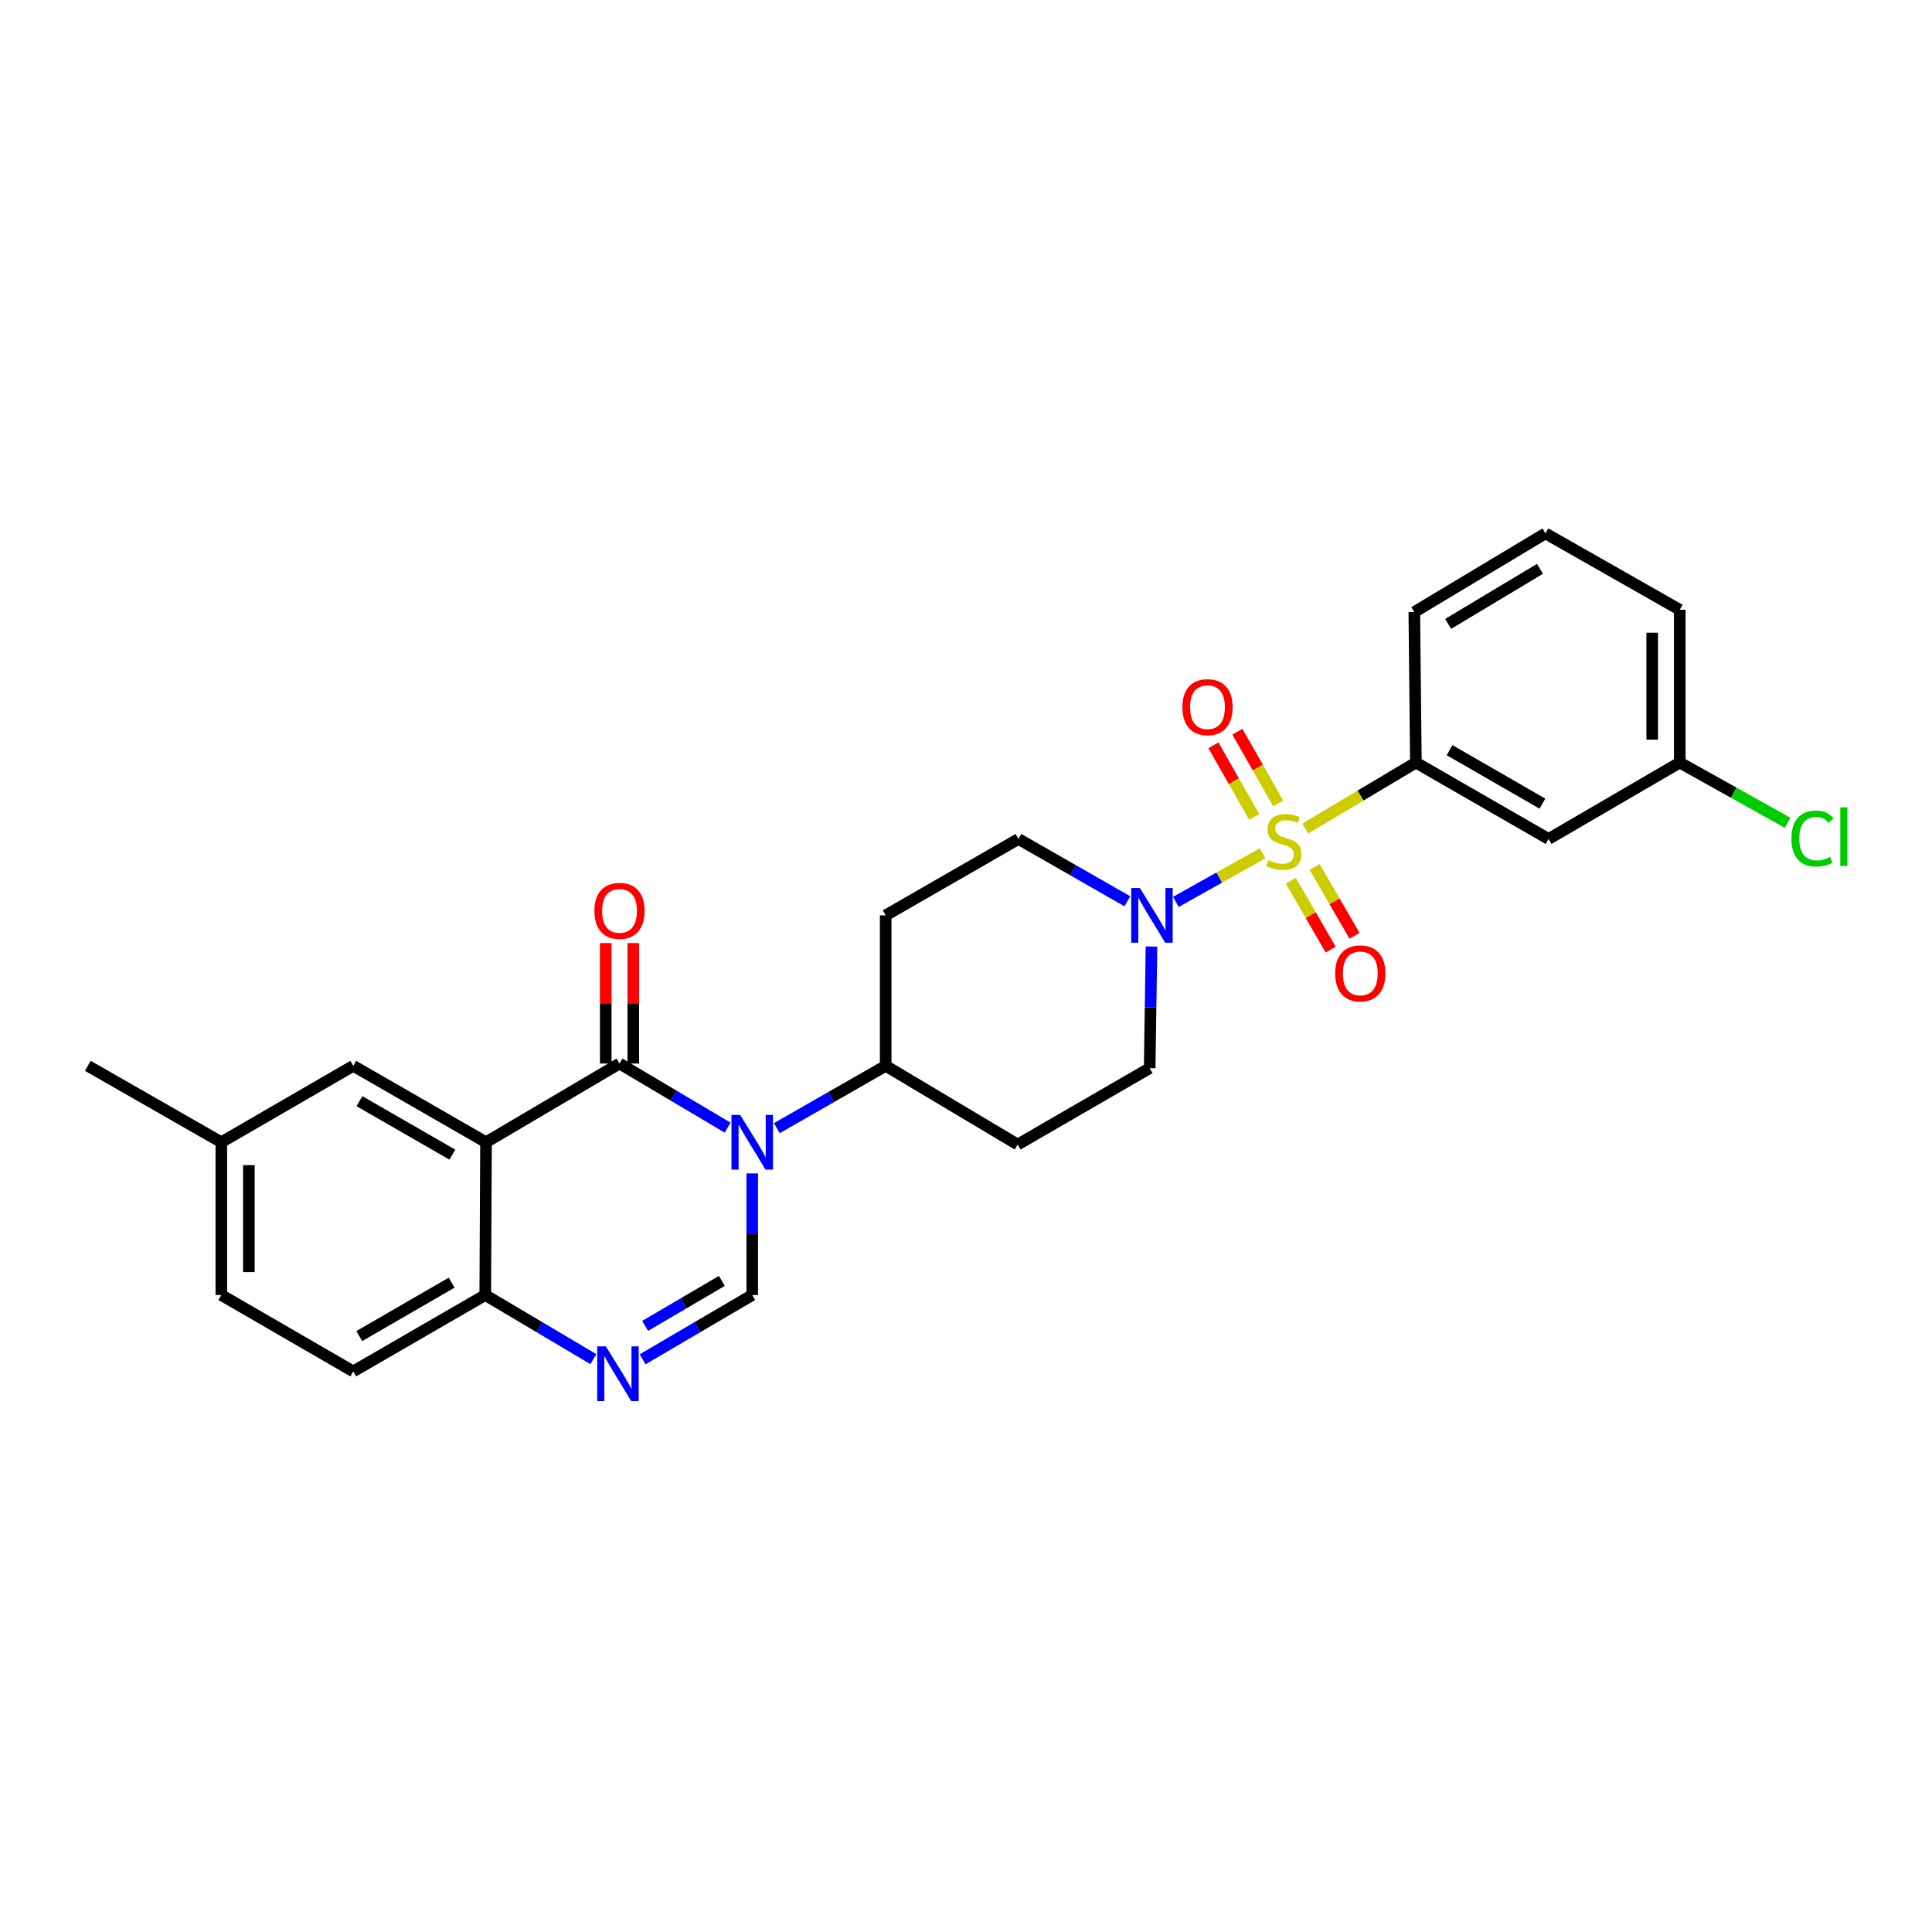 <?xml version='1.0' encoding='iso-8859-1'?>
<svg version='1.1' baseProfile='full'
              xmlns='http://www.w3.org/2000/svg'
                      xmlns:rdkit='http://www.rdkit.org/xml'
                      xmlns:xlink='http://www.w3.org/1999/xlink'
                  xml:space='preserve'
width='1000px' height='1000px' viewBox='0 0 1000 1000'>
<!-- END OF HEADER -->
<rect style='opacity:1.0;fill:#FFFFFF;stroke:none' width='1000' height='1000' x='0' y='0'> </rect>
<path class='bond-4' d='M 653.504,441.652 L 631.065,454.244' style='fill:none;fill-rule:evenodd;stroke:#CCCC00;stroke-width:6px;stroke-linecap:butt;stroke-linejoin:miter;stroke-opacity:1' />
<path class='bond-4' d='M 631.065,454.244 L 608.627,466.836' style='fill:none;fill-rule:evenodd;stroke:#0000FF;stroke-width:6px;stroke-linecap:butt;stroke-linejoin:miter;stroke-opacity:1' />
<path class='bond-6' d='M 675.61,428.854 L 704.235,411.777' style='fill:none;fill-rule:evenodd;stroke:#CCCC00;stroke-width:6px;stroke-linecap:butt;stroke-linejoin:miter;stroke-opacity:1' />
<path class='bond-6' d='M 704.235,411.777 L 732.861,394.699' style='fill:none;fill-rule:evenodd;stroke:#000000;stroke-width:6px;stroke-linecap:butt;stroke-linejoin:miter;stroke-opacity:1' />
<path class='bond-9' d='M 661.568,415.813 L 651.015,397.263' style='fill:none;fill-rule:evenodd;stroke:#CCCC00;stroke-width:6px;stroke-linecap:butt;stroke-linejoin:miter;stroke-opacity:1' />
<path class='bond-9' d='M 651.015,397.263 L 640.463,378.713' style='fill:none;fill-rule:evenodd;stroke:#FF0000;stroke-width:6px;stroke-linecap:butt;stroke-linejoin:miter;stroke-opacity:1' />
<path class='bond-9' d='M 649.174,422.864 L 638.621,404.314' style='fill:none;fill-rule:evenodd;stroke:#CCCC00;stroke-width:6px;stroke-linecap:butt;stroke-linejoin:miter;stroke-opacity:1' />
<path class='bond-9' d='M 638.621,404.314 L 628.068,385.764' style='fill:none;fill-rule:evenodd;stroke:#FF0000;stroke-width:6px;stroke-linecap:butt;stroke-linejoin:miter;stroke-opacity:1' />
<path class='bond-10' d='M 668.129,455.883 L 678.444,473.698' style='fill:none;fill-rule:evenodd;stroke:#CCCC00;stroke-width:6px;stroke-linecap:butt;stroke-linejoin:miter;stroke-opacity:1' />
<path class='bond-10' d='M 678.444,473.698 L 688.758,491.512' style='fill:none;fill-rule:evenodd;stroke:#FF0000;stroke-width:6px;stroke-linecap:butt;stroke-linejoin:miter;stroke-opacity:1' />
<path class='bond-10' d='M 680.469,448.738 L 690.784,466.553' style='fill:none;fill-rule:evenodd;stroke:#CCCC00;stroke-width:6px;stroke-linecap:butt;stroke-linejoin:miter;stroke-opacity:1' />
<path class='bond-10' d='M 690.784,466.553 L 701.099,484.367' style='fill:none;fill-rule:evenodd;stroke:#FF0000;stroke-width:6px;stroke-linecap:butt;stroke-linejoin:miter;stroke-opacity:1' />
<path class='bond-0' d='M 402.086,583.932 L 430.26,567.803' style='fill:none;fill-rule:evenodd;stroke:#0000FF;stroke-width:6px;stroke-linecap:butt;stroke-linejoin:miter;stroke-opacity:1' />
<path class='bond-0' d='M 430.26,567.803 L 458.435,551.673' style='fill:none;fill-rule:evenodd;stroke:#000000;stroke-width:6px;stroke-linecap:butt;stroke-linejoin:miter;stroke-opacity:1' />
<path class='bond-1' d='M 376.619,583.666 L 348.637,567.072' style='fill:none;fill-rule:evenodd;stroke:#0000FF;stroke-width:6px;stroke-linecap:butt;stroke-linejoin:miter;stroke-opacity:1' />
<path class='bond-1' d='M 348.637,567.072 L 320.656,550.477' style='fill:none;fill-rule:evenodd;stroke:#000000;stroke-width:6px;stroke-linecap:butt;stroke-linejoin:miter;stroke-opacity:1' />
<path class='bond-3' d='M 389.356,607.357 L 389.356,638.831' style='fill:none;fill-rule:evenodd;stroke:#0000FF;stroke-width:6px;stroke-linecap:butt;stroke-linejoin:miter;stroke-opacity:1' />
<path class='bond-3' d='M 389.356,638.831 L 389.356,670.305' style='fill:none;fill-rule:evenodd;stroke:#000000;stroke-width:6px;stroke-linecap:butt;stroke-linejoin:miter;stroke-opacity:1' />
<path class='bond-2' d='M 320.656,550.477 L 251.561,591.22' style='fill:none;fill-rule:evenodd;stroke:#000000;stroke-width:6px;stroke-linecap:butt;stroke-linejoin:miter;stroke-opacity:1' />
<path class='bond-13' d='M 327.786,550.477 L 327.786,519.299' style='fill:none;fill-rule:evenodd;stroke:#000000;stroke-width:6px;stroke-linecap:butt;stroke-linejoin:miter;stroke-opacity:1' />
<path class='bond-13' d='M 327.786,519.299 L 327.786,488.121' style='fill:none;fill-rule:evenodd;stroke:#FF0000;stroke-width:6px;stroke-linecap:butt;stroke-linejoin:miter;stroke-opacity:1' />
<path class='bond-13' d='M 313.526,550.477 L 313.526,519.299' style='fill:none;fill-rule:evenodd;stroke:#000000;stroke-width:6px;stroke-linecap:butt;stroke-linejoin:miter;stroke-opacity:1' />
<path class='bond-13' d='M 313.526,519.299 L 313.526,488.121' style='fill:none;fill-rule:evenodd;stroke:#FF0000;stroke-width:6px;stroke-linecap:butt;stroke-linejoin:miter;stroke-opacity:1' />
<path class='bond-12' d='M 251.561,591.22 L 182.845,551.673' style='fill:none;fill-rule:evenodd;stroke:#000000;stroke-width:6px;stroke-linecap:butt;stroke-linejoin:miter;stroke-opacity:1' />
<path class='bond-12' d='M 234.141,597.647 L 186.04,569.964' style='fill:none;fill-rule:evenodd;stroke:#000000;stroke-width:6px;stroke-linecap:butt;stroke-linejoin:miter;stroke-opacity:1' />
<path class='bond-29' d='M 251.561,591.22 L 251.165,670.305' style='fill:none;fill-rule:evenodd;stroke:#000000;stroke-width:6px;stroke-linecap:butt;stroke-linejoin:miter;stroke-opacity:1' />
<path class='bond-5' d='M 389.356,670.305 L 360.987,686.938' style='fill:none;fill-rule:evenodd;stroke:#000000;stroke-width:6px;stroke-linecap:butt;stroke-linejoin:miter;stroke-opacity:1' />
<path class='bond-5' d='M 360.987,686.938 L 332.618,703.57' style='fill:none;fill-rule:evenodd;stroke:#0000FF;stroke-width:6px;stroke-linecap:butt;stroke-linejoin:miter;stroke-opacity:1' />
<path class='bond-5' d='M 373.633,662.994 L 353.775,674.636' style='fill:none;fill-rule:evenodd;stroke:#000000;stroke-width:6px;stroke-linecap:butt;stroke-linejoin:miter;stroke-opacity:1' />
<path class='bond-5' d='M 353.775,674.636 L 333.916,686.279' style='fill:none;fill-rule:evenodd;stroke:#0000FF;stroke-width:6px;stroke-linecap:butt;stroke-linejoin:miter;stroke-opacity:1' />
<path class='bond-14' d='M 583.516,466.501 L 555.333,450.378' style='fill:none;fill-rule:evenodd;stroke:#0000FF;stroke-width:6px;stroke-linecap:butt;stroke-linejoin:miter;stroke-opacity:1' />
<path class='bond-14' d='M 555.333,450.378 L 527.15,434.254' style='fill:none;fill-rule:evenodd;stroke:#000000;stroke-width:6px;stroke-linecap:butt;stroke-linejoin:miter;stroke-opacity:1' />
<path class='bond-15' d='M 596.005,489.922 L 595.535,521.4' style='fill:none;fill-rule:evenodd;stroke:#0000FF;stroke-width:6px;stroke-linecap:butt;stroke-linejoin:miter;stroke-opacity:1' />
<path class='bond-15' d='M 595.535,521.4 L 595.066,552.878' style='fill:none;fill-rule:evenodd;stroke:#000000;stroke-width:6px;stroke-linecap:butt;stroke-linejoin:miter;stroke-opacity:1' />
<path class='bond-7' d='M 307.127,703.494 L 279.146,686.9' style='fill:none;fill-rule:evenodd;stroke:#0000FF;stroke-width:6px;stroke-linecap:butt;stroke-linejoin:miter;stroke-opacity:1' />
<path class='bond-7' d='M 279.146,686.9 L 251.165,670.305' style='fill:none;fill-rule:evenodd;stroke:#000000;stroke-width:6px;stroke-linecap:butt;stroke-linejoin:miter;stroke-opacity:1' />
<path class='bond-11' d='M 732.861,394.699 L 801.536,434.254' style='fill:none;fill-rule:evenodd;stroke:#000000;stroke-width:6px;stroke-linecap:butt;stroke-linejoin:miter;stroke-opacity:1' />
<path class='bond-11' d='M 750.279,388.276 L 798.352,415.964' style='fill:none;fill-rule:evenodd;stroke:#000000;stroke-width:6px;stroke-linecap:butt;stroke-linejoin:miter;stroke-opacity:1' />
<path class='bond-23' d='M 732.861,394.699 L 732.045,316.81' style='fill:none;fill-rule:evenodd;stroke:#000000;stroke-width:6px;stroke-linecap:butt;stroke-linejoin:miter;stroke-opacity:1' />
<path class='bond-18' d='M 251.165,670.305 L 182.845,709.836' style='fill:none;fill-rule:evenodd;stroke:#000000;stroke-width:6px;stroke-linecap:butt;stroke-linejoin:miter;stroke-opacity:1' />
<path class='bond-18' d='M 233.775,663.892 L 185.952,691.564' style='fill:none;fill-rule:evenodd;stroke:#000000;stroke-width:6px;stroke-linecap:butt;stroke-linejoin:miter;stroke-opacity:1' />
<path class='bond-8' d='M 458.435,551.673 L 526.746,592.416' style='fill:none;fill-rule:evenodd;stroke:#000000;stroke-width:6px;stroke-linecap:butt;stroke-linejoin:miter;stroke-opacity:1' />
<path class='bond-27' d='M 458.435,551.673 L 458.435,473.785' style='fill:none;fill-rule:evenodd;stroke:#000000;stroke-width:6px;stroke-linecap:butt;stroke-linejoin:miter;stroke-opacity:1' />
<path class='bond-19' d='M 801.536,434.254 L 869.435,394.699' style='fill:none;fill-rule:evenodd;stroke:#000000;stroke-width:6px;stroke-linecap:butt;stroke-linejoin:miter;stroke-opacity:1' />
<path class='bond-20' d='M 182.845,551.673 L 114.558,591.22' style='fill:none;fill-rule:evenodd;stroke:#000000;stroke-width:6px;stroke-linecap:butt;stroke-linejoin:miter;stroke-opacity:1' />
<path class='bond-16' d='M 527.15,434.254 L 458.435,473.785' style='fill:none;fill-rule:evenodd;stroke:#000000;stroke-width:6px;stroke-linecap:butt;stroke-linejoin:miter;stroke-opacity:1' />
<path class='bond-17' d='M 595.066,552.878 L 526.746,592.416' style='fill:none;fill-rule:evenodd;stroke:#000000;stroke-width:6px;stroke-linecap:butt;stroke-linejoin:miter;stroke-opacity:1' />
<path class='bond-21' d='M 182.845,709.836 L 114.558,670.305' style='fill:none;fill-rule:evenodd;stroke:#000000;stroke-width:6px;stroke-linecap:butt;stroke-linejoin:miter;stroke-opacity:1' />
<path class='bond-22' d='M 869.435,394.699 L 897.349,410.281' style='fill:none;fill-rule:evenodd;stroke:#000000;stroke-width:6px;stroke-linecap:butt;stroke-linejoin:miter;stroke-opacity:1' />
<path class='bond-22' d='M 897.349,410.281 L 925.263,425.864' style='fill:none;fill-rule:evenodd;stroke:#00CC00;stroke-width:6px;stroke-linecap:butt;stroke-linejoin:miter;stroke-opacity:1' />
<path class='bond-28' d='M 869.435,394.699 L 869.435,315.63' style='fill:none;fill-rule:evenodd;stroke:#000000;stroke-width:6px;stroke-linecap:butt;stroke-linejoin:miter;stroke-opacity:1' />
<path class='bond-28' d='M 855.176,382.839 L 855.176,327.491' style='fill:none;fill-rule:evenodd;stroke:#000000;stroke-width:6px;stroke-linecap:butt;stroke-linejoin:miter;stroke-opacity:1' />
<path class='bond-26' d='M 114.558,591.22 L 45.455,551.673' style='fill:none;fill-rule:evenodd;stroke:#000000;stroke-width:6px;stroke-linecap:butt;stroke-linejoin:miter;stroke-opacity:1' />
<path class='bond-30' d='M 114.558,591.22 L 114.558,670.305' style='fill:none;fill-rule:evenodd;stroke:#000000;stroke-width:6px;stroke-linecap:butt;stroke-linejoin:miter;stroke-opacity:1' />
<path class='bond-30' d='M 128.818,603.083 L 128.818,658.442' style='fill:none;fill-rule:evenodd;stroke:#000000;stroke-width:6px;stroke-linecap:butt;stroke-linejoin:miter;stroke-opacity:1' />
<path class='bond-24' d='M 732.045,316.81 L 799.936,276.084' style='fill:none;fill-rule:evenodd;stroke:#000000;stroke-width:6px;stroke-linecap:butt;stroke-linejoin:miter;stroke-opacity:1' />
<path class='bond-24' d='M 749.564,322.93 L 797.088,294.421' style='fill:none;fill-rule:evenodd;stroke:#000000;stroke-width:6px;stroke-linecap:butt;stroke-linejoin:miter;stroke-opacity:1' />
<path class='bond-25' d='M 799.936,276.084 L 869.435,315.63' style='fill:none;fill-rule:evenodd;stroke:#000000;stroke-width:6px;stroke-linecap:butt;stroke-linejoin:miter;stroke-opacity:1' />
<path  class='atom-0' d='M 656.541 445.178
Q 656.861 445.298, 658.181 445.858
Q 659.501 446.418, 660.941 446.778
Q 662.421 447.098, 663.861 447.098
Q 666.541 447.098, 668.101 445.818
Q 669.661 444.498, 669.661 442.218
Q 669.661 440.658, 668.861 439.698
Q 668.101 438.738, 666.901 438.218
Q 665.701 437.698, 663.701 437.098
Q 661.181 436.338, 659.661 435.618
Q 658.181 434.898, 657.101 433.378
Q 656.061 431.858, 656.061 429.298
Q 656.061 425.738, 658.461 423.538
Q 660.901 421.338, 665.701 421.338
Q 668.981 421.338, 672.701 422.898
L 671.781 425.978
Q 668.381 424.578, 665.821 424.578
Q 663.061 424.578, 661.541 425.738
Q 660.021 426.858, 660.061 428.818
Q 660.061 430.338, 660.821 431.258
Q 661.621 432.178, 662.741 432.698
Q 663.901 433.218, 665.821 433.818
Q 668.381 434.618, 669.901 435.418
Q 671.421 436.218, 672.501 437.858
Q 673.621 439.458, 673.621 442.218
Q 673.621 446.138, 670.981 448.258
Q 668.381 450.338, 664.021 450.338
Q 661.501 450.338, 659.581 449.778
Q 657.701 449.258, 655.461 448.338
L 656.541 445.178
' fill='#CCCC00'/>
<path  class='atom-1' d='M 383.096 577.06
L 392.376 592.06
Q 393.296 593.54, 394.776 596.22
Q 396.256 598.9, 396.336 599.06
L 396.336 577.06
L 400.096 577.06
L 400.096 605.38
L 396.216 605.38
L 386.256 588.98
Q 385.096 587.06, 383.856 584.86
Q 382.656 582.66, 382.296 581.98
L 382.296 605.38
L 378.616 605.38
L 378.616 577.06
L 383.096 577.06
' fill='#0000FF'/>
<path  class='atom-5' d='M 589.986 459.625
L 599.266 474.625
Q 600.186 476.105, 601.666 478.785
Q 603.146 481.465, 603.226 481.625
L 603.226 459.625
L 606.986 459.625
L 606.986 487.945
L 603.106 487.945
L 593.146 471.545
Q 591.986 469.625, 590.746 467.425
Q 589.546 465.225, 589.186 464.545
L 589.186 487.945
L 585.506 487.945
L 585.506 459.625
L 589.986 459.625
' fill='#0000FF'/>
<path  class='atom-6' d='M 313.604 696.888
L 322.884 711.888
Q 323.804 713.368, 325.284 716.048
Q 326.764 718.728, 326.844 718.888
L 326.844 696.888
L 330.604 696.888
L 330.604 725.208
L 326.724 725.208
L 316.764 708.808
Q 315.604 706.888, 314.364 704.688
Q 313.164 702.488, 312.804 701.808
L 312.804 725.208
L 309.124 725.208
L 309.124 696.888
L 313.604 696.888
' fill='#0000FF'/>
<path  class='atom-10' d='M 611.995 366.023
Q 611.995 359.223, 615.355 355.423
Q 618.715 351.623, 624.995 351.623
Q 631.275 351.623, 634.635 355.423
Q 637.995 359.223, 637.995 366.023
Q 637.995 372.903, 634.595 376.823
Q 631.195 380.703, 624.995 380.703
Q 618.755 380.703, 615.355 376.823
Q 611.995 372.943, 611.995 366.023
M 624.995 377.503
Q 629.315 377.503, 631.635 374.623
Q 633.995 371.703, 633.995 366.023
Q 633.995 360.463, 631.635 357.663
Q 629.315 354.823, 624.995 354.823
Q 620.675 354.823, 618.315 357.623
Q 615.995 360.423, 615.995 366.023
Q 615.995 371.743, 618.315 374.623
Q 620.675 377.503, 624.995 377.503
' fill='#FF0000'/>
<path  class='atom-11' d='M 691.08 503.825
Q 691.08 497.025, 694.44 493.225
Q 697.8 489.425, 704.08 489.425
Q 710.36 489.425, 713.72 493.225
Q 717.08 497.025, 717.08 503.825
Q 717.08 510.705, 713.68 514.625
Q 710.28 518.505, 704.08 518.505
Q 697.84 518.505, 694.44 514.625
Q 691.08 510.745, 691.08 503.825
M 704.08 515.305
Q 708.4 515.305, 710.72 512.425
Q 713.08 509.505, 713.08 503.825
Q 713.08 498.265, 710.72 495.465
Q 708.4 492.625, 704.08 492.625
Q 699.76 492.625, 697.4 495.425
Q 695.08 498.225, 695.08 503.825
Q 695.08 509.545, 697.4 512.425
Q 699.76 515.305, 704.08 515.305
' fill='#FF0000'/>
<path  class='atom-14' d='M 307.656 471.464
Q 307.656 464.664, 311.016 460.864
Q 314.376 457.064, 320.656 457.064
Q 326.936 457.064, 330.296 460.864
Q 333.656 464.664, 333.656 471.464
Q 333.656 478.344, 330.256 482.264
Q 326.856 486.144, 320.656 486.144
Q 314.416 486.144, 311.016 482.264
Q 307.656 478.384, 307.656 471.464
M 320.656 482.944
Q 324.976 482.944, 327.296 480.064
Q 329.656 477.144, 329.656 471.464
Q 329.656 465.904, 327.296 463.104
Q 324.976 460.264, 320.656 460.264
Q 316.336 460.264, 313.976 463.064
Q 311.656 465.864, 311.656 471.464
Q 311.656 477.184, 313.976 480.064
Q 316.336 482.944, 320.656 482.944
' fill='#FF0000'/>
<path  class='atom-23' d='M 927.231 434.038
Q 927.231 426.998, 930.511 423.318
Q 933.831 419.598, 940.111 419.598
Q 945.951 419.598, 949.071 423.718
L 946.431 425.878
Q 944.151 422.878, 940.111 422.878
Q 935.831 422.878, 933.551 425.758
Q 931.311 428.598, 931.311 434.038
Q 931.311 439.638, 933.631 442.518
Q 935.991 445.398, 940.551 445.398
Q 943.671 445.398, 947.311 443.518
L 948.431 446.518
Q 946.951 447.478, 944.711 448.038
Q 942.471 448.598, 939.991 448.598
Q 933.831 448.598, 930.511 444.838
Q 927.231 441.078, 927.231 434.038
' fill='#00CC00'/>
<path  class='atom-23' d='M 952.511 417.878
L 956.191 417.878
L 956.191 448.238
L 952.511 448.238
L 952.511 417.878
' fill='#00CC00'/>
</svg>
